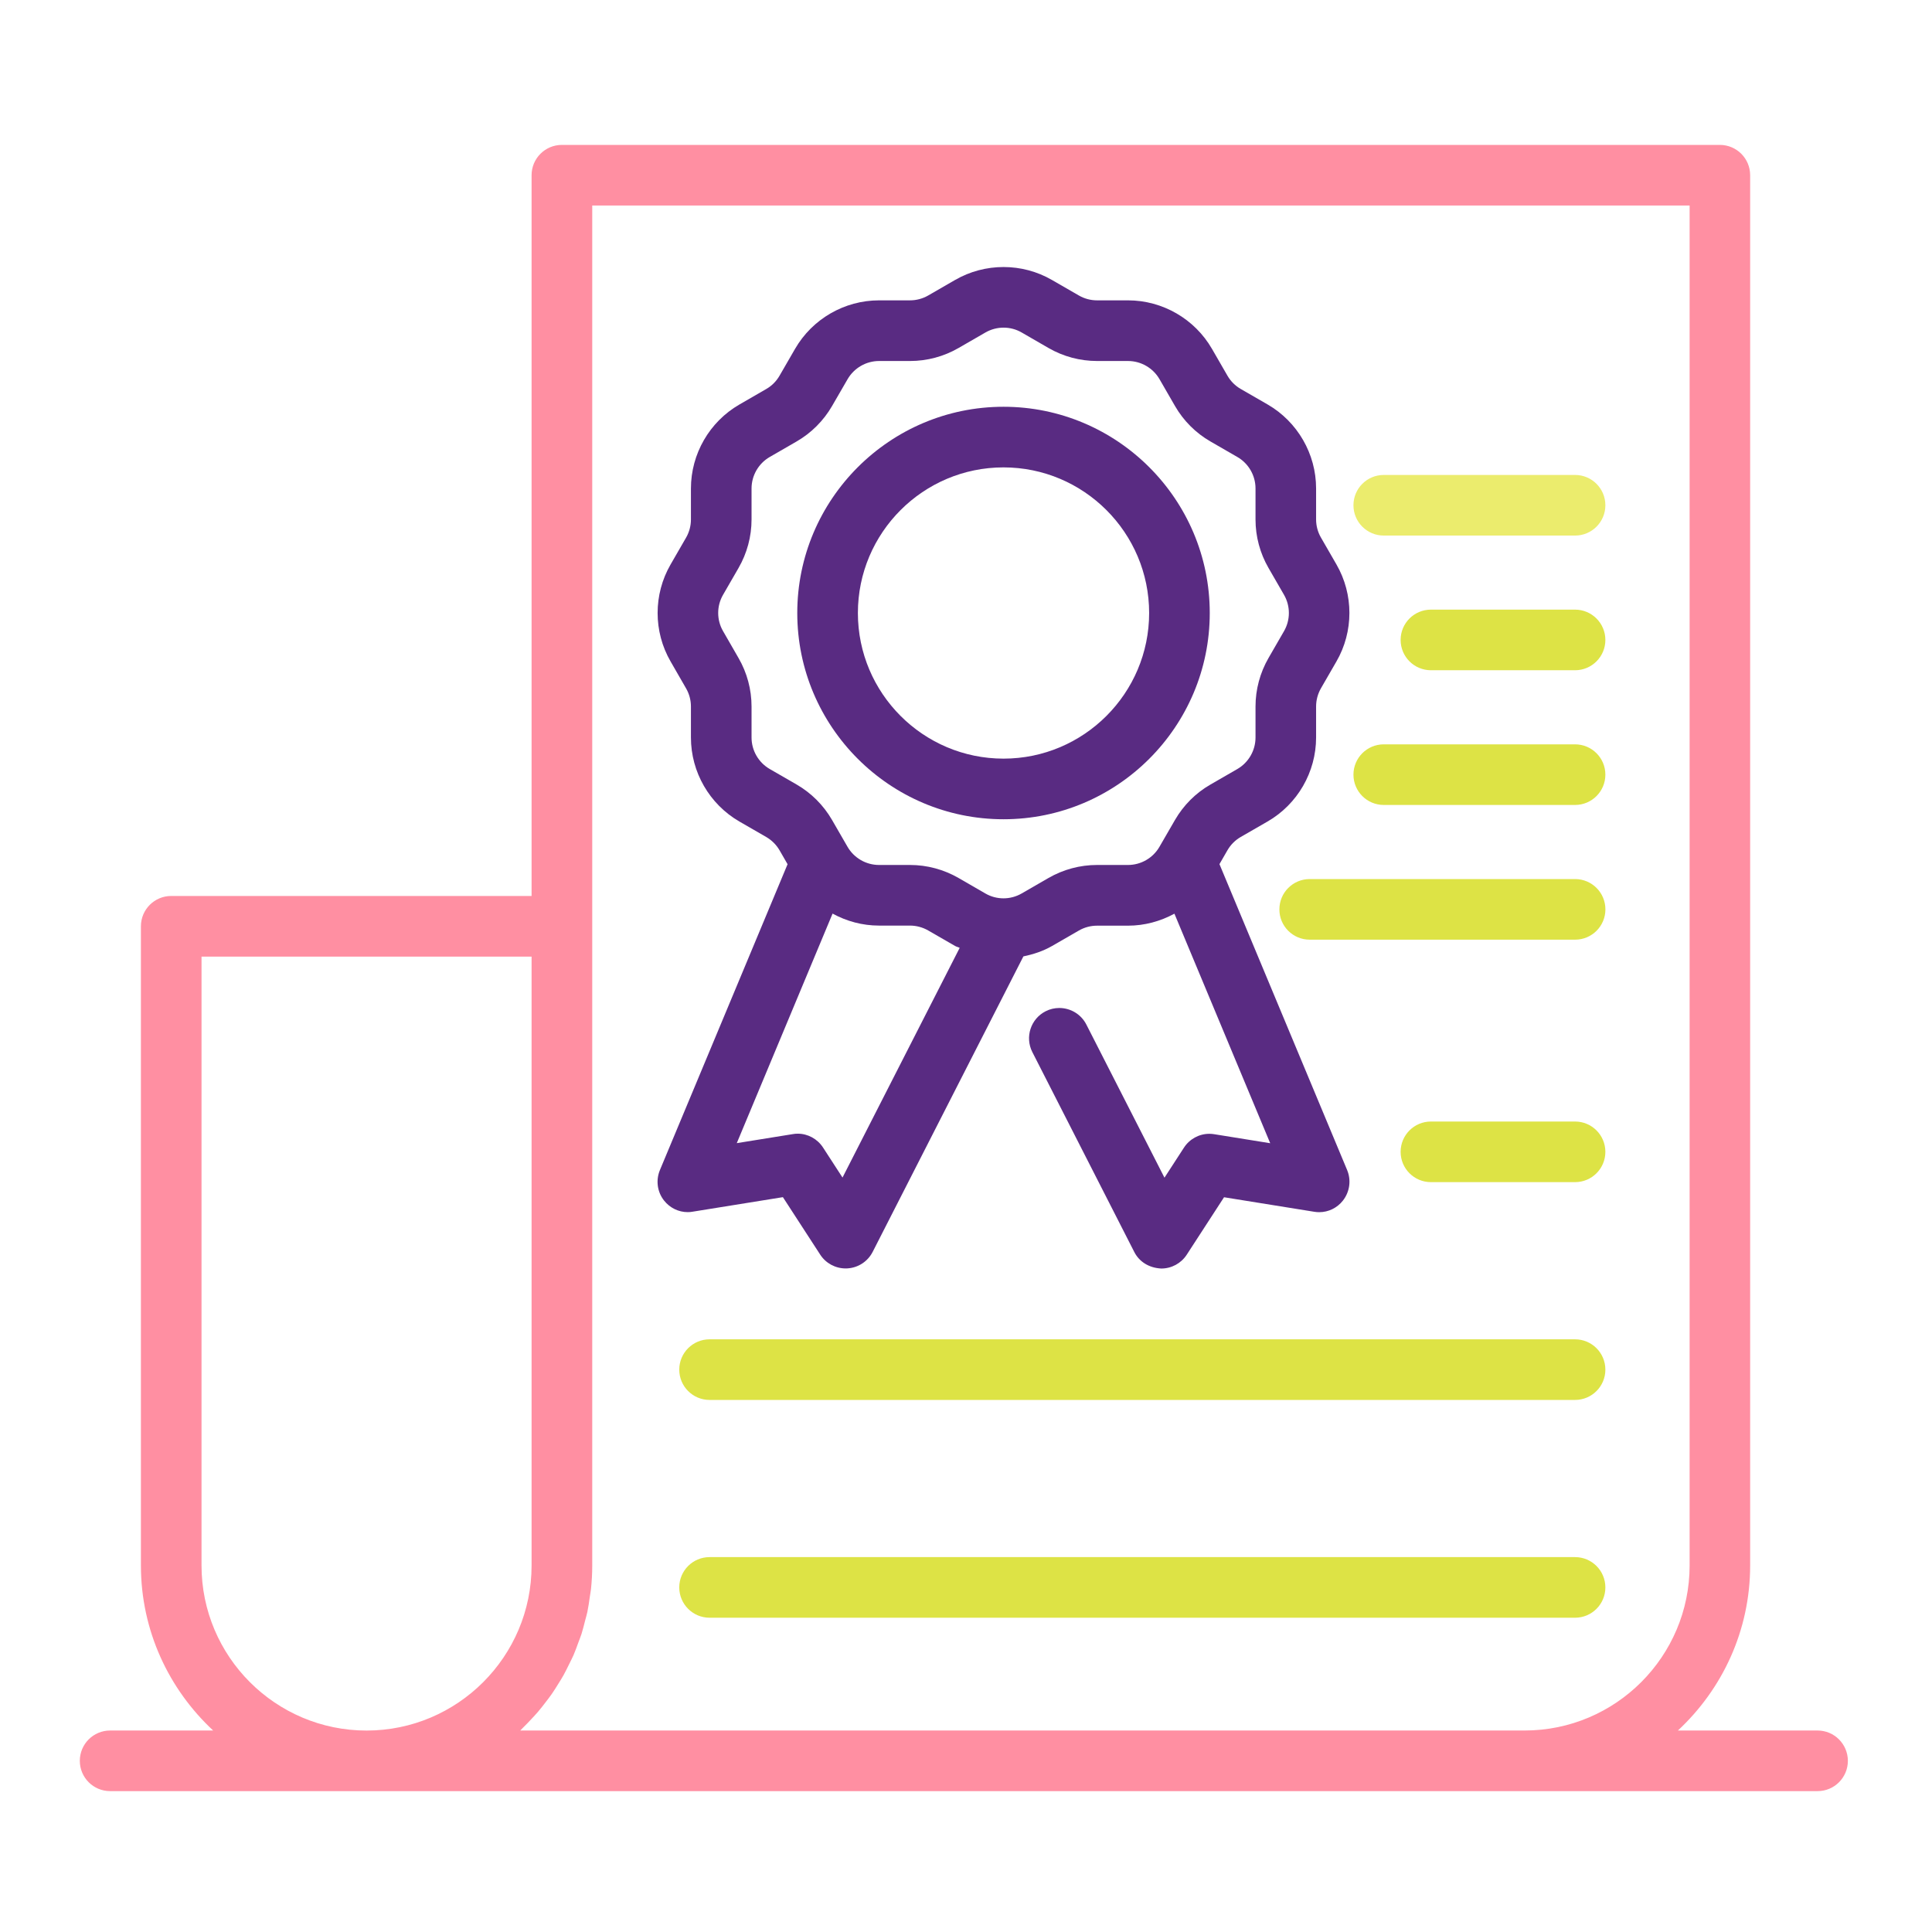<?xml version="1.0" encoding="utf-8"?>
<!-- Generator: Adobe Illustrator 24.3.0, SVG Export Plug-In . SVG Version: 6.00 Build 0)  -->
<svg version="1.1" id="Layer_1" xmlns="http://www.w3.org/2000/svg" xmlns:xlink="http://www.w3.org/1999/xlink" x="0px" y="0px"
	 viewBox="0 0 480 480" style="enable-background:new 0 0 480 480;" xml:space="preserve">
<style type="text/css">
	.st0{fill:#592B82;}
	.st1{fill:#DDE345;}
	.st2{fill:#FF8FA2;}
	.st3{fill:#EBEC6D;}
</style>
<g>
	<g>
		<path class="st0" d="M249.32,101.06c-28.26,0-51.24,22.99-51.24,51.24c0,28.25,22.98,51.24,51.24,51.24
			c28.26,0,51.24-22.99,51.24-51.24C300.56,124.04,277.57,101.06,249.32,101.06z M249.32,188.48c-19.95,0-36.18-16.23-36.18-36.18
			c0-19.95,16.23-36.18,36.18-36.18s36.18,16.23,36.18,36.18C285.5,172.24,269.27,188.48,249.32,188.48z"/>
		<path class="st0" d="M334.69,290.69l-31.72-76l1.99-3.45c0.79-1.37,1.93-2.51,3.3-3.3l6.68-3.85
			c7.43-4.29,12.04-12.29,12.04-20.86v-7.71c0-1.58,0.42-3.14,1.21-4.52l3.85-6.67c4.29-7.43,4.29-16.66,0-24.09l-3.85-6.68
			c-0.79-1.36-1.21-2.92-1.21-4.5v-7.71c0-8.58-4.62-16.57-12.04-20.86l-6.68-3.85c-1.37-0.79-2.51-1.93-3.3-3.3l-3.85-6.67
			c-4.29-7.43-12.28-12.05-20.86-12.05h-7.7c-1.58,0-3.15-0.42-4.51-1.21l-6.68-3.85c-3.71-2.15-7.87-3.22-12.03-3.22
			c-4.17,0-8.33,1.07-12.05,3.22l-6.67,3.85c-1.37,0.79-2.94,1.21-4.52,1.21h-7.7c-8.58,0-16.57,4.62-20.86,12.05l-3.86,6.68
			c-0.79,1.37-1.93,2.51-3.3,3.3l-6.67,3.85c-7.43,4.29-12.04,12.28-12.04,20.86v7.71c0,1.58-0.42,3.14-1.21,4.51l-3.85,6.67
			c-4.29,7.43-4.29,16.66,0,24.08l3.85,6.69c0.79,1.36,1.21,2.92,1.21,4.51v7.71c0,8.58,4.61,16.57,12.05,20.87l6.66,3.84
			c1.37,0.8,2.52,1.94,3.31,3.31l1.99,3.45l-31.72,76c-1.05,2.53-0.66,5.42,1.03,7.56c1.43,1.82,3.6,2.88,5.87,2.88
			c0.41,0,0.83-0.03,1.24-0.11l22.42-3.61l9.27,14.28c1.39,2.15,3.78,3.43,6.32,3.43c0.13,0,0.26,0,0.39-0.01
			c2.69-0.14,5.09-1.7,6.32-4.1l37.45-73.42c2.46-0.51,4.87-1.29,7.1-2.57l6.68-3.85c1.37-0.79,2.93-1.21,4.51-1.21h7.7
			c4.09,0,8.04-1.08,11.53-2.98l23.8,57.03l-13.91-2.24c-0.41-0.07-0.82-0.1-1.23-0.1c-2.5,0-4.89,1.28-6.29,3.44l-4.84,7.46
			l-19.41-38.05c-1.33-2.61-3.98-4.11-6.72-4.11c-1.15,0-2.32,0.26-3.41,0.82c-3.7,1.89-5.17,6.42-3.29,10.13l25.33,49.67
			c1.22,2.4,3.63,3.96,6.71,4.11c2.54,0,4.92-1.28,6.32-3.43l9.27-14.28l22.42,3.61c0.41,0.07,0.82,0.1,1.23,0.1
			c2.28,0,4.45-1.05,5.88-2.87C335.35,296.11,335.74,293.21,334.69,290.69z M209.32,292.56l-4.84-7.46
			c-1.4-2.15-3.77-3.44-6.28-3.44c-0.41,0-0.82,0.03-1.24,0.11l-13.91,2.24l23.8-57.03c3.49,1.91,7.43,2.98,11.53,2.98h7.7
			c1.58,0,3.14,0.42,4.52,1.21l6.68,3.85c0.36,0.21,0.78,0.28,1.15,0.47L209.32,292.56z M291.92,203.72l-3.86,6.67
			c-1.6,2.78-4.6,4.51-7.81,4.51h-7.7c-4.23,0-8.39,1.12-12.05,3.23l-6.67,3.85c-1.39,0.8-2.95,1.21-4.51,1.21
			c-1.56,0-3.12-0.4-4.51-1.21l-6.67-3.85c-3.66-2.11-7.82-3.23-12.05-3.23h-7.7c-3.22,0-6.21-1.73-7.82-4.51l-3.85-6.67
			c-2.11-3.65-5.15-6.7-8.82-8.82l-6.66-3.84c-2.79-1.61-4.52-4.61-4.52-7.82v-7.71c0-4.23-1.12-8.39-3.23-12.04l-3.85-6.69
			c-1.61-2.78-1.61-6.24,0-9.02l3.85-6.67c2.11-3.66,3.23-7.82,3.23-12.04v-7.71c0-3.22,1.73-6.21,4.51-7.82l6.67-3.85
			c3.66-2.11,6.71-5.16,8.82-8.81l3.86-6.67c1.61-2.78,4.6-4.52,7.82-4.52h7.7c4.22,0,8.38-1.11,12.05-3.23l6.67-3.85
			c1.39-0.8,2.95-1.21,4.51-1.21c1.56,0,3.12,0.4,4.51,1.21l6.68,3.86c3.66,2.11,7.82,3.22,12.04,3.22h7.7
			c3.21,0,6.21,1.73,7.82,4.52l3.85,6.67c2.11,3.66,5.16,6.71,8.82,8.81l6.67,3.85c2.79,1.61,4.51,4.6,4.51,7.82v7.71
			c0,4.23,1.12,8.39,3.23,12.04c0,0,3.85,6.67,3.85,6.67c1.61,2.79,1.61,6.24,0,9.03l-3.85,6.67c-2.11,3.66-3.23,7.82-3.23,12.05
			v7.71c0,3.21-1.73,6.21-4.51,7.82l-6.69,3.86C297.07,197.02,294.03,200.07,291.92,203.72z"/>
	</g>
	<g>
		<g>
			<g>
				<path class="st1" d="M176.29,347.81h215.03c4.16,0,7.53-3.37,7.53-7.53c0-4.16-3.37-7.53-7.53-7.53H176.29
					c-4.16,0-7.53,3.37-7.53,7.53C168.76,344.44,172.13,347.81,176.29,347.81z"/>
			</g>
			<g>
				<path class="st1" d="M176.29,401.92h215.03c4.16,0,7.53-3.37,7.53-7.53c0-4.16-3.37-7.53-7.53-7.53H176.29
					c-4.16,0-7.53,3.37-7.53,7.53C168.76,398.54,172.13,401.92,176.29,401.92z"/>
			</g>
			<path class="st2" d="M451.56,429.94h-34.69c11.01-10.24,17.95-24.81,17.95-41V43.53c0-4.16-3.37-7.53-7.53-7.53H139.6
				c-4.16,0-7.53,3.37-7.53,7.53V222.6H42.54c-4.16,0-7.53,3.37-7.53,7.53v158.81c0,16.19,6.94,30.76,17.95,41h-25.6
				c-4.16,0-7.53,3.37-7.53,7.53c0,4.16,3.37,7.53,7.53,7.53h63.71h287.71h72.79c4.16,0,7.53-3.37,7.53-7.53
				C459.09,433.31,455.72,429.94,451.56,429.94z M50.07,256.43v-18.76h82v151.28c0,22.61-18.39,41-41,41c-22.61,0-41-18.39-41-41
				V271.49 M140.01,416.19c0.5-0.9,0.95-1.84,1.41-2.77c0.36-0.74,0.74-1.46,1.07-2.21c0.43-0.98,0.78-1.99,1.15-3
				c0.28-0.75,0.58-1.49,0.83-2.25c0.34-1.08,0.61-2.18,0.89-3.29c0.19-0.73,0.41-1.45,0.57-2.19c0.26-1.24,0.43-2.51,0.61-3.78
				c0.09-0.64,0.22-1.26,0.29-1.9c0.2-1.93,0.31-3.88,0.31-5.86V230.13V51.06h272.64v337.88c0,22.61-18.39,41-41,41H129.26
				c0.24-0.22,0.44-0.47,0.67-0.69c0.71-0.68,1.38-1.4,2.06-2.12c0.58-0.62,1.16-1.24,1.71-1.88c0.65-0.76,1.25-1.55,1.86-2.34
				c0.51-0.67,1.03-1.33,1.51-2.02c0.58-0.83,1.11-1.69,1.64-2.55C139.15,417.62,139.61,416.92,140.01,416.19z"/>
			<g>
				<path class="st1" d="M343.79,199.99h47.53c4.16,0,7.53-3.37,7.53-7.53c0-4.16-3.37-7.53-7.53-7.53h-47.53
					c-4.16,0-7.53,3.37-7.53,7.53C336.26,196.62,339.63,199.99,343.79,199.99z"/>
			</g>
			<g>
				<path class="st3" d="M343.79,133.06h47.53c4.16,0,7.53-3.37,7.53-7.53c0-4.16-3.37-7.53-7.53-7.53h-47.53
					c-4.16,0-7.53,3.37-7.53,7.53C336.26,129.69,339.63,133.06,343.79,133.06z"/>
			</g>
			<g>
				<path class="st1" d="M391.32,151.46h-35.81c-4.16,0-7.53,3.37-7.53,7.53c0,4.16,3.37,7.53,7.53,7.53h35.81
					c4.16,0,7.53-3.37,7.53-7.53C398.85,154.84,395.48,151.46,391.32,151.46z"/>
			</g>
			<g>
				<path class="st1" d="M391.32,278.64h-35.81c-4.16,0-7.53,3.37-7.53,7.53c0,4.16,3.37,7.53,7.53,7.53h35.81
					c4.16,0,7.53-3.37,7.53-7.53C398.85,282.02,395.48,278.64,391.32,278.64z"/>
			</g>
			<g>
				<path class="st1" d="M325.39,233.46h65.94c4.16,0,7.53-3.37,7.53-7.53c0-4.16-3.37-7.53-7.53-7.53h-65.94
					c-4.16,0-7.53,3.37-7.53,7.53C317.85,230.09,321.23,233.46,325.39,233.46z"/>
			</g>
		</g>
	</g>
</g>
</svg>
